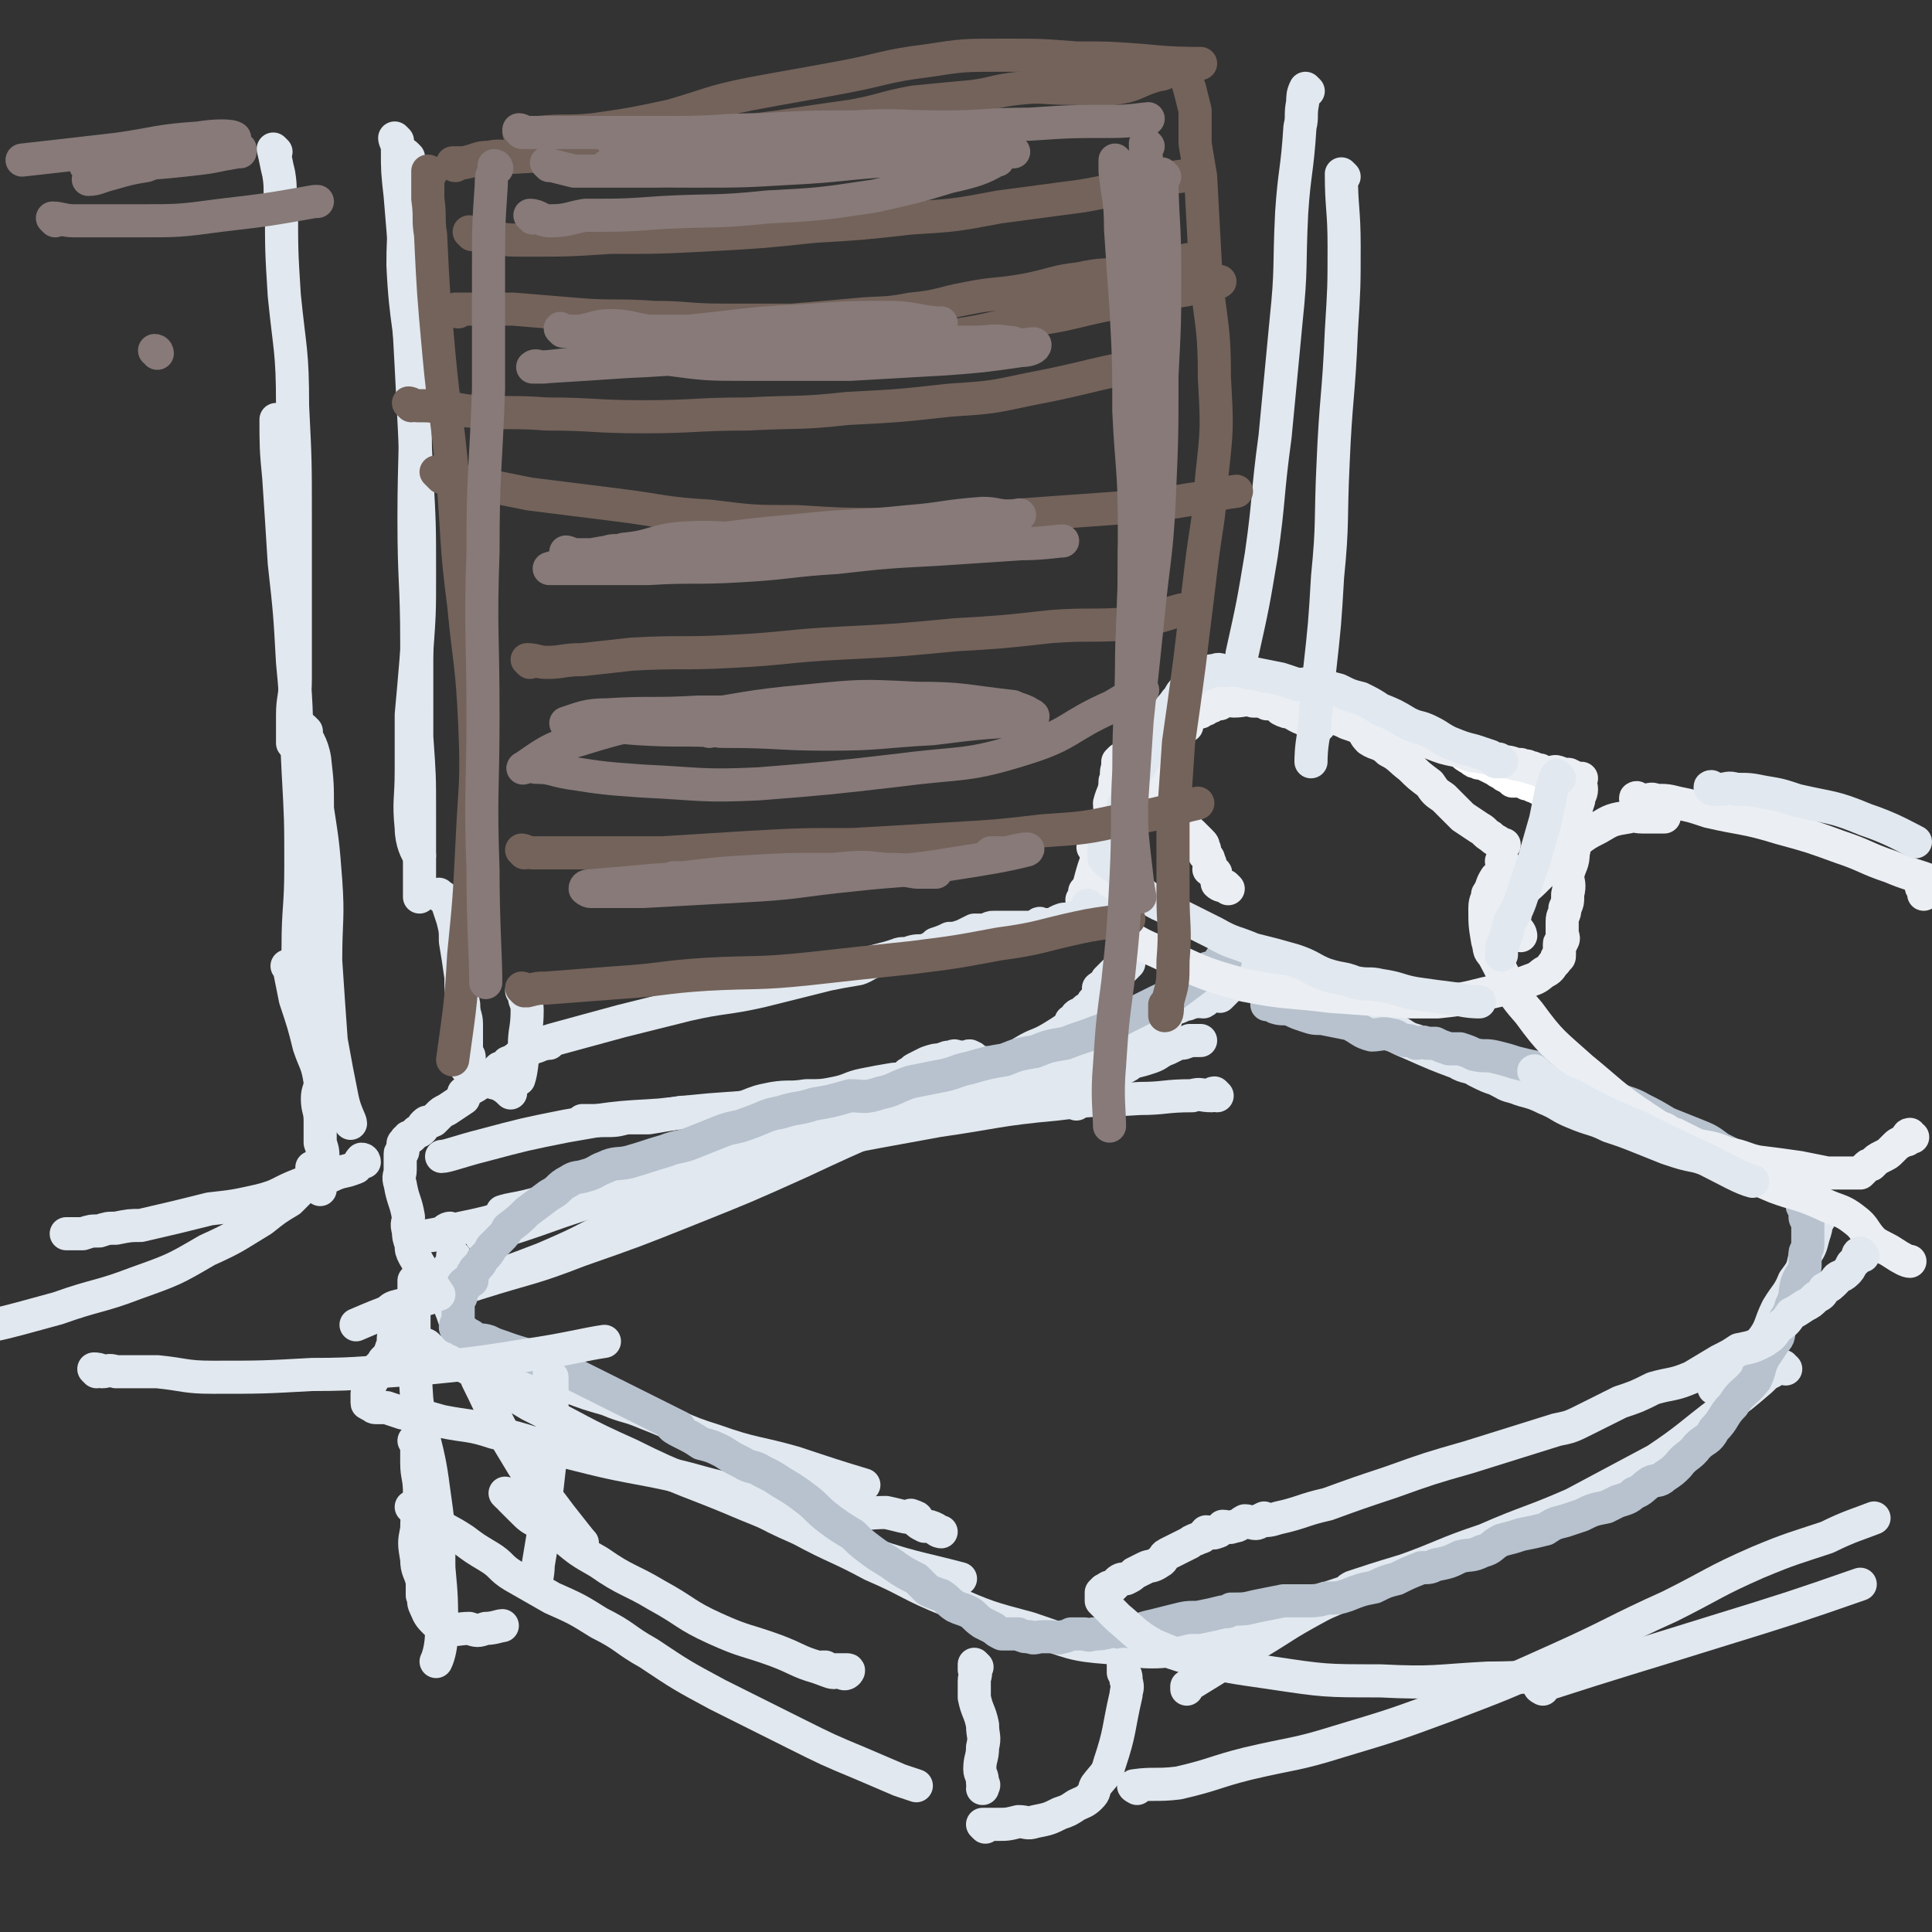 <svg viewBox='0 0 700 700' version='1.1' xmlns='http://www.w3.org/2000/svg' xmlns:xlink='http://www.w3.org/1999/xlink'><rect x="0" y="0" width="700" height="700" fill="#333333" stroke="none"/><g fill='none' stroke='#E1E8EF' stroke-width='12' stroke-linecap='round' stroke-linejoin='round'><path d='M441,397c0,0 -1,-1 -1,-1 -1,0 -1,1 -1,1 -4,0 -4,-1 -7,0 -10,0 -10,1 -19,1 -15,1 -15,0 -30,2 -22,2 -22,3 -43,6 -22,4 -22,4 -43,8 -15,2 -15,2 -29,5 -7,1 -8,1 -13,2 -1,0 1,1 2,1 '/><path d='M390,400c0,0 0,-1 -1,-1 -11,-1 -12,-1 -23,-1 -13,0 -13,1 -25,1 -15,0 -15,-1 -30,0 -18,0 -18,0 -37,2 -17,1 -17,1 -35,3 -17,1 -17,1 -34,4 -15,3 -15,3 -30,7 -8,2 -13,4 -15,4 '/><path d='M390,396c0,0 -1,-1 -1,-1 0,0 0,0 -1,1 0,0 0,0 -1,1 -1,0 -1,0 -2,0 -1,-1 -1,-1 -1,-1 -2,-1 -3,-1 -5,-2 -2,0 -1,-1 -3,-1 -3,-1 -4,-1 -7,-2 -1,0 0,-1 -2,-1 -2,-1 -2,-1 -4,-2 -1,-1 -1,-1 -3,-2 -2,0 -1,-1 -3,-1 -2,0 -2,0 -3,0 -1,-1 -1,-2 -2,-2 -1,-1 -1,0 -2,0 -1,0 -1,0 -2,0 -2,0 -2,-1 -3,0 -2,0 -2,0 -4,1 -2,0 -2,0 -5,1 -2,1 -2,1 -4,2 -2,1 -1,1 -3,2 -2,2 -2,2 -4,3 -1,1 -2,1 -2,1 '/><path d='M350,387c0,0 0,-1 -1,-1 -1,0 -1,0 -2,1 -3,0 -3,1 -6,1 -4,1 -4,1 -8,2 -5,1 -5,1 -9,1 -6,1 -6,1 -11,2 -5,1 -5,2 -10,3 -5,1 -5,1 -11,1 -6,1 -6,0 -12,1 -5,1 -5,1 -10,3 -6,1 -6,1 -11,2 -6,0 -6,0 -12,0 -6,1 -6,1 -12,2 -4,0 -4,0 -8,0 -4,1 -4,1 -8,1 -2,0 -2,0 -3,0 -2,0 -2,0 -5,0 0,0 0,0 0,0 '/><path d='M375,399c0,0 -1,-1 -1,-1 0,0 1,1 2,2 2,0 2,0 3,0 2,-1 2,-1 4,-1 1,-1 1,-1 3,-2 2,-1 2,-1 5,-2 1,-1 1,-1 3,-2 2,-1 2,-1 4,-2 3,-2 3,-2 5,-3 2,-1 2,-1 4,-1 2,-1 2,-1 3,-2 4,-1 4,-1 7,-2 3,-1 3,-2 6,-3 2,-1 2,-1 4,-2 2,0 2,0 4,-1 2,0 2,0 4,0 '/><path d='M332,397c0,0 -1,-1 -1,-1 1,-1 2,-1 4,-1 5,-1 5,-1 11,-2 13,-3 13,-3 26,-6 13,-4 13,-4 26,-8 12,-4 13,-4 24,-9 1,0 -1,-1 -2,-1 '/><path d='M335,396c0,0 0,-1 -1,-1 -2,0 -3,0 -5,1 -12,3 -12,4 -25,8 -16,5 -17,5 -33,10 -19,6 -19,6 -38,12 -18,6 -18,6 -37,11 -14,4 -14,5 -29,8 -7,2 -13,3 -15,3 -1,0 4,0 8,-1 1,-1 2,-2 3,-2 '/><path d='M361,391c0,0 -1,-1 -1,-1 0,0 0,0 -1,1 -6,2 -6,2 -12,4 -13,6 -13,6 -26,12 -16,7 -16,7 -31,14 -20,9 -20,9 -40,17 -20,8 -20,8 -40,15 -18,7 -18,6 -37,12 -15,5 -15,4 -29,9 -8,3 -8,3 -15,6 '/><path d='M338,391c0,0 0,-1 -1,-1 -1,0 -1,0 -2,1 -2,0 -1,1 -3,1 -4,2 -4,1 -8,2 -6,2 -5,3 -11,6 -8,3 -8,3 -17,6 -13,4 -13,4 -27,8 -15,5 -15,5 -30,10 -13,4 -13,4 -26,8 -11,3 -11,2 -22,5 -4,1 -6,1 -9,2 -1,0 2,1 3,1 '/><path d='M311,403c0,0 0,-1 -1,-1 0,0 0,0 0,1 -1,0 -1,0 -1,1 -8,2 -8,2 -16,4 -13,5 -13,5 -26,9 -17,6 -17,6 -34,12 -15,5 -15,5 -30,10 -14,5 -17,6 -28,9 -2,1 1,-1 3,-1 1,-1 1,-1 2,-1 4,-2 4,-1 9,-3 11,-3 11,-3 23,-7 15,-5 15,-5 31,-9 17,-5 17,-5 35,-10 17,-5 16,-5 33,-10 14,-4 15,-3 29,-8 9,-4 9,-4 18,-9 7,-4 6,-5 13,-9 5,-3 5,-2 10,-5 5,-3 6,-4 9,-6 1,-1 -1,0 -2,0 0,0 2,0 2,0 1,-1 0,-1 0,-2 1,-1 1,0 2,-1 1,-1 1,-1 1,-1 1,-1 1,0 2,-1 1,-1 1,-1 1,-2 1,-1 1,-1 2,-1 0,-1 0,-1 0,-2 0,-1 0,-1 0,-2 1,-1 2,0 3,-2 0,0 0,-1 0,-1 2,-2 2,-2 3,-3 1,-1 1,-1 1,-1 1,-1 1,0 2,0 1,-1 1,-1 2,-2 '/><path d='M165,456c0,0 0,-1 -1,-1 0,0 0,1 0,2 -1,2 -2,2 -2,4 -1,3 -1,3 0,5 0,5 0,5 2,10 4,12 4,12 9,24 7,14 6,14 14,27 7,12 8,11 16,22 4,5 7,9 8,10 '/><path d='M152,488c0,0 -1,-1 -1,-1 0,0 1,1 2,2 3,1 3,0 6,1 4,2 4,2 9,5 12,6 12,7 24,14 18,9 18,10 36,18 20,10 21,9 42,18 20,8 19,9 40,16 19,7 23,7 38,11 '/><path d='M150,486c0,0 -1,-1 -1,-1 1,0 2,1 4,2 2,0 2,1 3,2 2,1 2,1 4,2 2,0 2,0 4,1 2,0 2,0 4,1 4,0 4,0 7,0 4,1 3,2 7,3 5,2 5,2 11,3 6,2 6,2 12,3 8,3 8,3 15,5 7,3 7,2 14,5 13,5 12,6 25,10 14,5 15,4 29,8 12,4 15,5 25,8 '/><path d='M257,427c0,0 0,-1 -1,-1 -3,1 -3,2 -6,4 -6,3 -6,3 -12,6 -7,4 -7,4 -14,7 -14,7 -13,7 -27,13 -13,5 -13,5 -26,9 -10,4 -11,4 -21,7 -4,1 -8,1 -9,3 0,0 4,-1 6,1 1,0 -1,1 -1,3 -1,2 -2,2 -3,4 -1,2 0,3 -1,5 -1,3 -1,3 -3,5 -1,2 -2,2 -3,4 -1,1 0,2 -1,3 -1,2 -1,2 -2,5 0,0 0,0 0,0 0,1 0,1 0,2 0,1 0,1 0,1 0,1 0,0 1,1 1,0 1,1 2,1 2,0 2,0 4,0 3,1 3,1 6,2 7,1 7,1 14,3 10,2 10,1 19,4 13,3 13,4 26,7 16,4 16,4 32,7 15,3 15,4 29,7 11,2 11,1 22,3 10,2 10,3 19,5 7,1 7,0 14,0 5,1 7,2 11,2 1,0 -2,-1 -2,-1 -1,1 1,1 2,2 1,1 1,1 3,2 2,0 2,0 4,1 1,1 2,1 2,1 '/><path d='M264,542c0,0 -1,-1 -1,-1 0,0 1,1 2,1 3,2 4,2 7,3 9,5 9,5 18,9 13,7 13,6 26,13 14,6 13,7 28,13 14,6 14,6 29,10 15,5 15,6 29,7 15,2 16,2 31,0 13,-1 20,-4 26,-6 '/><path d='M380,389c0,0 -1,-1 -1,-1 1,-1 2,0 4,-1 1,0 1,0 2,0 1,-1 1,-1 3,-2 1,-1 1,-1 3,-2 2,-1 1,-1 3,-2 1,-1 2,-1 3,-2 2,-1 1,-1 3,-2 3,-2 3,-2 6,-3 3,-1 3,-1 5,-2 2,-1 2,-1 3,-2 3,-1 3,-1 6,-2 2,-1 2,-1 4,-2 3,-1 3,-1 5,-2 2,0 2,-1 4,-1 1,-1 1,0 3,0 2,-1 1,-2 3,-2 1,-1 2,0 3,0 1,-1 1,-1 2,-2 1,-1 1,-1 2,-2 1,0 1,0 1,0 3,-1 3,-1 5,-2 0,0 -1,0 -1,0 1,-1 1,-1 2,-1 1,0 1,0 2,0 0,-1 0,-1 1,-1 1,-1 1,0 2,0 6,0 6,0 13,0 0,0 0,0 0,0 '/><path d='M475,355c0,0 -1,-1 -1,-1 0,0 0,1 1,2 1,0 1,0 2,0 1,1 1,1 3,2 0,0 0,0 1,1 0,1 0,1 1,1 2,1 2,1 3,2 1,0 1,0 1,1 2,0 2,0 3,1 2,1 2,1 3,2 2,0 2,0 3,1 2,2 2,2 4,3 3,2 3,1 6,3 4,2 4,3 8,4 4,3 4,2 9,4 6,3 6,3 11,5 6,2 5,2 11,4 0,1 0,1 0,1 '/><path d='M501,374c0,0 -2,-1 -1,-1 5,2 6,3 11,5 9,4 9,4 17,7 3,2 4,1 7,3 4,2 4,2 7,3 4,2 3,2 7,3 5,2 5,1 11,4 5,2 5,3 10,5 7,3 7,2 13,5 6,2 6,2 11,4 5,2 5,2 10,4 6,2 6,2 11,3 6,2 6,1 12,3 3,1 3,1 6,2 4,2 4,2 8,3 2,1 2,1 4,2 2,0 2,0 3,1 1,1 1,1 2,2 2,1 3,1 5,1 '/><path d='M659,442c-1,0 -1,-1 -1,-1 -1,0 0,1 0,2 0,2 0,2 -1,5 -1,4 -1,4 -3,7 -1,5 -1,5 -4,9 -2,5 -3,5 -6,10 -3,6 -2,7 -6,12 -4,5 -6,4 -11,8 -3,4 -4,7 -6,9 '/><path d='M647,496c-1,0 -1,-1 -1,-1 -2,0 -2,0 -4,2 -2,1 -2,1 -4,3 -7,6 -7,6 -14,11 -12,9 -12,10 -24,18 -15,8 -15,8 -30,16 -16,7 -16,6 -32,13 -15,5 -15,6 -29,11 -10,3 -13,4 -19,6 -1,1 4,-1 3,-1 0,1 -3,2 -6,3 -3,1 -3,1 -6,2 -2,0 -1,1 -3,1 -1,1 -2,0 -3,0 -1,1 0,1 0,1 -1,1 -1,1 -2,2 0,0 0,-1 -1,-1 0,1 0,1 -1,1 0,0 -1,1 -1,0 1,0 2,0 4,-1 2,0 2,-1 4,-2 3,-1 3,-1 6,-2 2,0 2,0 4,-1 1,-1 0,-1 2,-2 0,0 0,1 1,0 1,0 2,-1 2,-1 0,0 -1,1 -2,1 -7,5 -8,4 -15,8 -11,6 -10,6 -20,12 -13,8 -13,8 -26,16 0,0 0,0 0,0 0,0 0,1 0,1 0,0 0,0 0,0 '/></g>
<g fill='none' stroke='#B7C2CE' stroke-width='12' stroke-linecap='round' stroke-linejoin='round'><path d='M444,348c0,0 -1,-1 -1,-1 -1,0 -1,1 -1,2 0,0 0,0 -1,1 -1,1 -2,0 -4,1 -1,1 -1,2 -3,3 -4,3 -4,3 -8,6 -5,2 -5,2 -9,4 -4,2 -4,2 -8,4 -6,3 -6,4 -12,6 -5,2 -6,2 -11,4 -6,1 -6,1 -11,3 -6,1 -6,1 -11,3 -6,1 -6,1 -13,3 -5,1 -5,2 -11,3 -5,1 -5,1 -10,2 -6,2 -6,3 -11,4 -6,2 -6,1 -11,1 -7,2 -7,2 -13,3 -6,2 -6,1 -12,3 -6,1 -6,2 -12,4 -5,2 -5,1 -10,3 -5,2 -5,2 -10,4 -5,2 -5,1 -10,3 -7,2 -6,2 -13,4 -4,1 -5,0 -9,2 -3,1 -3,2 -7,3 -3,1 -3,0 -6,2 -4,2 -3,3 -7,5 -4,3 -4,3 -8,6 -3,3 -3,3 -7,6 -1,2 -1,2 -3,4 -1,1 -1,1 -3,3 -1,2 -1,2 -3,4 -1,2 -1,2 -3,4 0,1 -1,1 -1,2 0,1 0,1 0,2 -1,1 -2,0 -3,1 -1,1 0,1 0,2 0,0 -1,0 -1,1 -1,1 0,1 0,2 -1,1 -1,1 -1,2 0,1 0,1 0,2 0,2 0,2 0,4 0,0 0,0 0,1 -1,1 -1,1 -1,2 0,0 0,-1 1,0 0,0 0,0 1,1 1,0 1,0 2,1 2,1 2,1 3,2 2,1 2,0 5,1 2,1 2,1 5,2 8,3 8,2 16,6 8,3 8,3 16,7 8,4 8,4 16,8 8,4 10,5 16,8 1,1 -3,-1 -3,-1 0,1 2,2 4,3 4,2 4,2 7,4 4,1 4,1 8,3 3,2 3,2 7,4 3,2 4,1 7,3 4,2 4,2 7,4 5,3 5,3 9,6 4,3 4,4 8,7 4,3 4,3 9,6 3,3 3,3 7,6 4,3 5,3 9,6 3,2 3,2 7,4 2,2 2,2 4,4 2,1 2,1 5,2 3,2 2,2 5,4 2,1 3,1 5,2 2,1 2,2 5,4 2,1 2,1 4,2 1,1 1,1 3,2 1,0 1,0 2,0 2,0 2,0 4,0 2,1 2,1 4,1 2,1 2,0 5,0 1,0 1,0 2,0 3,0 3,1 5,0 1,0 1,0 3,-1 2,0 2,0 5,0 1,0 1,1 3,0 3,0 3,0 7,-1 2,0 3,1 5,0 5,0 5,-1 10,-2 4,-1 4,-1 8,-2 4,-1 4,-1 8,-1 5,-1 5,-1 9,-2 2,0 2,0 3,-1 5,0 5,0 9,-1 5,-1 5,-1 10,-2 4,0 4,0 8,0 4,0 4,0 8,-1 4,0 4,0 7,-1 5,-2 5,-2 10,-3 4,-2 4,-2 8,-3 4,-2 4,-2 9,-4 3,0 3,0 5,-1 5,-1 5,-1 9,-3 4,-1 4,0 8,-2 4,-1 3,-2 7,-4 4,-1 4,-1 7,-2 5,-1 5,-1 9,-2 3,-2 3,-2 7,-3 3,-1 3,-1 6,-2 4,-2 4,-2 9,-3 2,-1 2,-1 4,-2 3,-1 4,-1 6,-3 3,-1 3,-2 6,-4 2,-1 3,0 5,-2 3,-2 3,-2 5,-4 3,-4 4,-3 7,-7 3,-3 4,-2 6,-6 4,-4 3,-5 7,-9 3,-5 4,-4 8,-9 2,-4 1,-4 3,-8 2,-3 2,-3 4,-6 2,-2 1,-2 2,-5 2,-4 3,-4 4,-8 2,-4 1,-4 2,-8 1,-3 2,-3 3,-6 0,-2 0,-2 0,-5 0,-1 1,-1 1,-3 0,-2 0,-2 0,-3 0,-1 0,-1 0,-2 0,-2 0,-2 0,-3 0,-1 -1,-1 -1,-2 0,0 0,0 0,-1 0,-1 0,-1 0,-2 0,-1 0,0 -1,-1 0,-1 0,-1 0,-2 0,-1 0,-1 -1,-1 -1,-2 0,-2 -1,-3 -2,-1 -2,0 -4,-1 -2,-2 -2,-3 -4,-4 -3,-2 -3,-1 -5,-3 -4,-1 -4,-1 -7,-3 -4,-2 -4,-2 -8,-4 -4,-3 -4,-3 -9,-5 -5,-2 -5,-2 -10,-4 -5,-3 -5,-3 -9,-5 -5,-3 -6,-2 -11,-5 -5,-2 -5,-2 -10,-4 -4,-2 -4,-2 -9,-3 -4,-1 -3,-1 -7,-3 -5,-1 -5,-1 -9,-2 -3,-1 -3,-1 -7,-2 -4,-1 -4,0 -8,-1 -2,-1 -2,-1 -5,-2 -2,0 -2,0 -4,0 -3,-1 -3,-1 -5,-2 -1,0 -1,0 -3,0 -2,-1 -2,0 -4,0 -2,-1 -2,-1 -4,-1 -3,-1 -3,-2 -5,-2 -3,-1 -4,0 -7,0 -4,-1 -4,-2 -8,-4 -5,-1 -5,-1 -10,-2 -3,0 -3,0 -6,-1 -3,-1 -3,-1 -5,-2 -3,-1 -3,0 -6,-1 -1,-1 -1,-1 -2,-1 -1,-1 -1,0 -1,0 '/></g>
<g fill='none' stroke='#FFFFFF' stroke-width='12' stroke-linecap='round' stroke-linejoin='round'><path d='M464,248c0,0 -1,-1 -1,-1 0,0 1,1 1,1 3,0 3,0 6,0 2,1 2,1 5,2 2,1 2,1 4,1 3,1 3,1 6,2 3,1 3,1 6,2 3,1 4,1 7,2 2,1 2,2 5,3 4,2 5,2 9,4 2,1 2,1 4,3 3,1 3,1 6,2 2,1 2,1 3,2 2,1 3,0 4,1 2,2 2,2 4,3 1,1 1,1 2,1 1,1 1,0 3,1 2,1 2,1 4,2 1,1 2,1 3,2 2,1 2,1 3,2 2,0 2,0 3,0 1,0 1,0 2,1 2,0 2,1 3,1 2,1 2,1 4,2 1,1 1,1 3,1 1,1 1,1 3,2 1,1 1,1 3,2 0,0 0,0 0,0 '/></g>
<g fill='none' stroke='#EBEEF3' stroke-width='12' stroke-linecap='round' stroke-linejoin='round'><path d='M474,259c0,0 -1,-1 -1,-1 0,0 1,0 2,1 2,0 2,0 3,0 1,1 1,0 3,1 1,0 1,0 2,0 3,1 3,1 5,2 3,1 3,1 5,2 2,2 1,2 3,4 3,2 4,1 7,4 4,2 4,3 8,6 3,3 3,3 7,6 2,3 2,3 5,5 3,3 3,3 7,7 3,2 3,2 6,4 2,1 2,2 4,3 2,2 2,1 4,3 1,0 1,0 1,0 '/><path d='M478,263c0,0 -1,-1 -1,-1 0,0 0,1 -1,1 0,0 0,-1 -1,-1 -1,-1 -1,-1 -2,-1 -1,-1 -1,-1 -2,-1 -2,-1 -2,-1 -3,-2 -2,0 -2,0 -4,-1 -1,-1 -1,-1 -2,-2 -1,0 -2,0 -3,0 0,-1 0,-1 -1,-2 -2,-1 -2,-1 -5,-1 -1,-1 -1,-1 -3,-1 -1,0 -1,0 -2,0 -1,-1 -1,-1 -1,-1 -2,-1 -2,-1 -3,-2 -1,0 -1,1 -2,1 -2,-1 -2,-1 -3,-2 -1,0 -1,1 -3,1 0,0 0,0 0,0 0,0 0,0 -1,0 0,0 0,0 -1,0 0,0 0,0 -1,0 -1,1 -1,1 -2,2 -1,1 -1,1 -2,3 -1,1 -1,1 -2,2 -1,1 -1,2 -2,3 0,1 0,1 -1,3 -1,1 -1,1 -3,2 -1,1 -1,1 -2,2 -1,2 -1,2 -3,3 -1,1 -1,1 -1,1 -1,1 -1,1 -2,2 -1,1 -1,1 -1,2 -1,0 0,0 -1,1 0,1 0,0 -1,1 0,0 1,1 0,1 0,1 -1,0 -1,1 1,0 2,0 2,1 1,0 0,1 0,1 1,2 1,2 2,3 0,2 0,2 1,3 1,1 1,1 2,2 1,2 1,2 2,4 2,1 2,0 3,1 3,2 2,2 5,4 1,1 1,1 2,2 1,1 1,1 3,3 0,1 0,1 1,1 2,2 2,2 3,3 1,1 1,1 1,2 1,1 0,1 0,2 1,2 2,1 2,3 1,1 0,1 0,3 1,1 2,0 2,1 1,0 0,1 0,1 1,2 1,2 1,3 1,1 2,1 3,1 1,1 1,1 1,1 '/><path d='M430,263c0,0 -1,-1 -1,-1 0,0 0,0 -1,1 -1,1 -1,1 -1,2 -1,1 -1,1 -2,3 -2,3 -2,3 -5,7 -5,8 -5,8 -10,17 -6,9 -7,9 -12,18 -3,7 -3,11 -5,15 0,1 2,-4 2,-4 0,-1 -1,1 -2,2 0,1 1,1 0,2 0,1 -1,1 -1,1 '/><path d='M407,276c0,0 -1,-1 -1,-1 0,0 0,0 -1,1 0,1 0,1 0,2 -1,2 0,3 -1,5 0,4 -1,4 -2,8 0,3 1,4 0,7 0,1 0,1 -1,3 0,2 -1,2 -1,3 0,1 1,1 0,2 0,0 0,0 -1,1 -1,0 -3,0 -3,0 1,-1 3,-1 4,-3 1,-2 0,-2 1,-5 1,-3 0,-3 2,-6 2,-3 3,-3 6,-7 3,-3 2,-3 5,-6 7,-10 7,-10 15,-19 1,-1 1,-1 2,-2 2,-1 2,-1 4,-1 1,-1 1,-1 2,-1 1,-1 1,-1 2,-1 1,-1 1,-1 3,-1 1,-1 1,-1 2,-2 1,0 1,1 3,1 4,0 4,-1 7,0 4,0 4,0 7,1 5,0 5,0 11,1 5,1 5,1 10,2 5,1 5,1 11,3 5,2 5,2 11,4 6,2 7,2 14,4 5,2 5,2 10,3 4,1 4,2 8,2 2,1 2,0 4,1 3,0 3,0 5,1 3,0 3,1 6,1 2,1 2,0 3,1 2,0 2,1 4,1 1,1 1,1 3,1 2,0 2,-1 4,0 1,0 0,1 1,1 2,0 2,-1 3,0 1,0 1,1 2,1 0,0 0,0 1,0 0,0 1,0 1,0 0,0 -1,0 -1,1 0,1 1,1 1,3 0,2 -1,2 -1,4 -1,3 -1,3 -1,6 0,3 -1,3 -1,7 0,3 1,3 0,6 0,4 -1,4 -2,8 0,3 1,3 0,7 0,3 0,3 -1,5 0,3 -1,2 -1,5 0,1 0,1 0,3 0,0 0,0 0,1 0,1 1,2 0,3 0,1 -1,0 -1,1 0,0 0,0 0,1 0,0 0,1 0,1 0,1 0,1 0,2 0,1 0,1 -1,1 0,1 0,1 -1,2 -1,1 -1,2 -3,3 -2,1 -2,2 -5,3 -8,3 -8,3 -17,5 -8,2 -8,2 -17,3 -5,0 -5,0 -10,0 -15,-1 -15,-1 -29,-2 -16,-2 -16,-1 -31,-4 -14,-4 -14,-4 -27,-10 -10,-5 -11,-4 -19,-11 -5,-4 -5,-6 -8,-11 -1,0 0,0 1,0 1,0 1,0 3,0 '/><path d='M594,290c-1,0 -2,-1 -1,-1 0,0 1,1 2,1 3,0 3,-1 5,0 4,0 4,0 8,1 5,1 5,1 11,3 13,3 13,2 26,6 11,3 11,3 22,7 9,3 9,4 18,7 7,3 9,3 14,5 1,1 -1,0 -2,0 0,1 0,1 0,1 0,0 -1,0 -1,1 0,0 0,0 0,0 0,1 1,0 1,1 0,0 0,0 0,1 0,0 0,0 0,1 '/><path d='M693,412c-1,0 -1,-1 -1,-1 -1,0 -1,1 -1,2 0,0 -1,0 -1,0 -1,1 -2,1 -3,2 -1,1 -1,1 -2,2 -1,1 -1,1 -3,2 -2,1 -2,1 -4,3 -1,0 -1,0 -2,1 -1,1 -1,1 -2,2 -1,0 -1,0 -2,0 -2,0 -2,0 -3,0 -4,0 -4,0 -7,0 -5,-1 -5,-1 -10,-2 -7,-1 -7,-1 -15,-2 -5,-1 -5,-2 -11,-3 -5,-2 -5,-2 -11,-3 -4,-2 -4,-2 -8,-4 -2,0 -2,-1 -4,-2 '/><path d='M599,293c-1,0 -1,-1 -1,-1 0,1 0,2 1,3 1,0 1,0 2,0 0,0 0,0 0,0 1,0 2,0 2,1 0,0 -2,0 -3,0 -3,0 -3,0 -5,0 -3,0 -3,-1 -5,0 -6,1 -6,1 -11,4 -4,2 -4,2 -8,5 -3,3 -4,3 -7,6 -4,4 -4,4 -8,8 -3,3 -4,3 -6,7 -1,2 0,2 -1,5 0,2 -1,2 -1,3 0,2 1,2 2,3 1,1 1,2 1,2 '/><path d='M545,313c0,0 -1,-1 -1,-1 0,1 1,2 0,3 0,2 -1,2 -2,3 -2,3 -1,3 -3,6 0,2 -1,2 -1,5 0,6 0,6 1,12 1,3 0,3 2,5 6,11 5,12 13,21 8,11 9,11 19,20 11,9 11,10 23,18 12,8 12,7 24,14 11,5 11,6 23,11 8,3 8,2 17,6 6,3 7,2 12,6 4,3 3,4 7,8 3,2 4,2 7,4 3,2 5,3 6,3 '/></g>
<g fill='none' stroke='#E1E8EF' stroke-width='12' stroke-linecap='round' stroke-linejoin='round'><path d='M544,276c0,0 -1,-1 -1,-1 -1,0 0,1 -1,1 -1,-1 -1,-1 -2,-2 -3,-1 -3,-1 -6,-2 -4,-1 -4,-1 -9,-3 -4,-2 -3,-2 -7,-4 -4,-2 -4,-1 -8,-3 -5,-3 -5,-3 -10,-5 -3,-2 -3,-2 -7,-4 -4,-1 -4,-1 -8,-3 -4,-1 -4,-1 -7,-2 -4,-1 -4,0 -8,0 -3,-1 -3,-1 -6,-2 -5,-1 -5,-1 -10,-2 -3,0 -2,-1 -5,-1 -2,-1 -2,0 -5,0 -2,0 -2,-1 -4,0 -2,0 -1,0 -3,1 -3,1 -3,1 -5,3 -2,1 -2,1 -3,3 -2,2 -1,2 -3,4 -2,3 -3,3 -5,6 -2,3 -2,3 -3,6 -3,5 -2,5 -4,10 -2,4 -3,4 -5,8 -1,4 0,4 -2,8 0,2 -1,2 -2,5 -1,2 -1,2 -2,4 0,1 -1,1 -1,3 -1,1 0,1 -1,2 0,0 0,0 0,1 -1,0 -1,0 -1,1 0,1 0,1 0,1 0,1 0,1 0,2 2,2 2,2 4,3 3,3 3,3 6,6 3,3 3,3 7,6 5,3 5,2 11,6 6,3 6,3 12,6 7,4 7,3 14,6 8,2 8,2 15,4 6,2 6,3 11,5 6,2 6,1 11,3 5,1 5,0 9,1 7,1 7,2 13,3 7,1 7,1 15,2 4,1 7,1 8,1 '/><path d='M565,282c0,0 -1,-1 -1,-1 -1,2 -1,3 -2,6 -1,5 -1,5 -2,10 -2,7 -2,7 -4,14 -2,6 -2,6 -4,12 -2,6 -2,6 -5,11 -1,4 -1,4 -2,7 -1,2 -1,3 -1,5 '/><path d='M621,286c-1,0 -2,-1 -1,-1 0,0 1,1 3,1 3,0 3,-1 6,0 5,0 5,0 10,1 6,1 6,1 12,3 13,3 13,2 25,7 9,3 14,6 18,8 '/><path d='M557,389c0,0 -2,-1 -1,-1 1,1 2,2 5,4 4,3 4,3 9,5 11,6 11,6 23,11 12,6 12,6 25,12 8,4 13,7 17,8 '/><path d='M395,329c0,0 -1,-1 -1,-1 0,0 1,1 1,1 1,1 2,1 2,1 0,0 -1,0 -2,0 -1,0 0,0 -1,0 -2,1 -2,2 -3,2 -2,1 -2,0 -4,1 -2,0 -2,0 -4,1 0,0 0,1 -1,1 -1,0 -1,0 -2,0 -2,0 -2,0 -3,0 0,0 0,-1 -1,0 0,0 0,0 0,1 -1,0 -1,0 -1,0 0,0 0,0 -1,0 -1,0 -1,0 -2,0 -1,0 -1,0 -1,0 -1,0 -1,0 -2,0 -1,0 -1,0 -2,0 -1,0 -1,0 -2,0 -1,0 -1,0 -2,0 -1,0 -1,0 -3,0 -1,0 -1,0 -3,1 -2,0 -2,0 -4,0 -2,1 -2,1 -4,2 -3,1 -3,1 -5,1 -2,1 -2,1 -5,2 -1,1 -1,1 -3,2 -3,1 -3,0 -6,1 -2,1 -3,0 -5,1 -3,1 -3,1 -7,2 -4,1 -4,2 -7,3 -6,1 -6,1 -11,2 -12,3 -12,3 -24,6 -13,3 -14,2 -27,5 -12,3 -12,3 -24,6 -11,3 -11,3 -22,6 -4,1 -6,2 -8,2 0,0 4,-1 4,0 0,0 -2,0 -4,1 -3,1 -3,1 -6,3 -2,1 -2,2 -5,3 -1,1 0,1 -2,2 0,0 -1,0 -1,0 -1,1 -1,1 -2,2 0,0 0,0 -1,1 -1,0 -1,-1 -2,0 0,0 0,0 0,1 -1,0 -2,0 -2,1 -1,0 0,1 -1,1 -1,1 -2,1 -3,2 -1,1 -1,1 -2,1 0,1 0,2 0,2 -3,2 -3,2 -6,4 -2,1 -2,1 -3,2 -1,1 -1,1 -2,2 -2,1 -2,0 -3,1 -1,1 -1,1 -1,2 -1,1 -1,1 -2,1 -1,1 -1,1 -2,2 0,0 0,0 -1,0 0,1 0,1 -1,1 0,0 0,0 0,1 -1,0 -1,0 -1,1 0,1 0,1 0,2 0,1 -1,0 -1,1 0,2 0,2 0,3 0,2 0,2 0,3 0,2 -1,2 0,5 1,6 2,6 3,12 0,2 -1,2 0,5 0,2 0,2 1,5 0,2 0,2 1,4 4,7 5,8 9,14 '/><path d='M675,455c-1,0 -1,-1 -1,-1 -1,0 -1,1 -1,2 -1,1 -1,1 -2,2 -1,2 -1,2 -2,3 -2,2 -3,1 -4,3 -2,2 -2,2 -4,3 -1,2 -1,2 -3,3 -2,2 -2,2 -4,3 -3,2 -3,2 -5,3 -2,3 -2,3 -5,5 -2,3 -2,3 -5,5 -4,2 -4,2 -9,3 -3,2 -3,2 -7,4 -5,3 -5,3 -10,6 -7,3 -7,2 -14,4 -6,3 -6,3 -12,5 -6,3 -6,3 -12,6 -6,3 -6,3 -11,4 -16,5 -16,5 -32,10 -14,4 -14,4 -28,9 -12,4 -12,4 -23,8 -9,2 -9,3 -18,5 -3,1 -4,1 -7,1 0,0 2,-1 2,-1 -1,1 -2,2 -3,2 -2,0 -2,-1 -4,-1 -2,1 -2,2 -4,2 -2,1 -2,0 -4,0 -1,1 -1,2 -2,2 -2,1 -2,0 -4,0 -1,1 -1,2 -2,2 -2,1 -3,1 -4,2 -4,2 -4,2 -8,4 -2,1 -1,2 -3,3 -3,2 -3,1 -5,2 -2,1 -2,1 -4,2 -1,1 -1,1 -3,2 -1,0 -2,0 -3,1 -1,1 -1,1 -2,2 0,0 -1,0 -1,0 -1,0 -1,1 -1,1 0,0 -1,0 -1,0 -1,1 -1,1 -1,1 0,1 0,2 0,3 3,3 3,3 6,6 6,5 6,6 13,10 7,3 7,3 14,5 14,3 14,3 28,5 20,3 20,3 40,3 20,1 20,0 39,-1 13,0 21,-1 26,-1 '/><path d='M151,465c0,0 0,-1 -1,-1 0,0 0,1 0,2 0,1 0,1 0,3 0,4 0,4 0,9 0,14 0,14 1,29 2,16 4,16 6,32 2,14 2,14 2,29 1,11 1,11 1,23 0,5 -1,9 -2,11 '/><path d='M151,523c0,0 -1,-1 -1,-1 0,0 1,1 1,2 0,3 0,3 0,6 0,5 1,5 1,11 0,6 -1,6 -1,13 -1,5 -1,5 0,11 0,4 1,4 2,8 0,3 0,3 0,5 1,2 0,2 1,4 1,2 1,3 3,5 2,2 2,2 4,3 4,1 5,0 9,0 3,1 3,1 6,0 3,0 5,-1 6,-1 '/><path d='M200,499c0,0 -1,-1 -1,-1 0,0 1,1 1,2 0,1 0,1 0,3 0,4 0,4 0,8 0,7 0,7 0,13 -1,8 -1,8 -2,17 0,7 0,7 -1,14 -1,6 -1,6 -2,12 0,4 -1,6 -1,8 '/><path d='M184,542c0,0 -1,-1 -1,-1 1,0 1,1 2,2 2,2 2,2 4,4 3,3 3,3 7,5 4,3 4,3 8,5 6,5 6,5 13,9 10,7 11,6 21,12 11,6 10,7 21,12 11,5 11,4 22,8 8,3 8,4 15,6 3,1 5,2 6,2 0,0 -3,-1 -4,-2 0,0 1,0 1,0 1,1 0,1 1,1 1,1 1,0 2,0 2,0 3,0 5,0 1,0 0,1 0,1 -1,1 -2,0 -2,0 '/><path d='M150,547c0,0 -1,-1 -1,-1 1,0 2,1 3,2 2,1 2,2 5,3 5,4 5,3 11,7 4,3 4,3 9,6 5,3 4,4 9,7 7,4 7,4 14,8 9,4 9,4 17,9 10,5 9,6 18,11 12,8 12,8 25,15 14,7 14,7 28,14 12,6 12,6 24,11 7,3 7,3 14,6 3,1 6,2 6,2 '/><path d='M354,604c0,0 -1,-1 -1,-1 0,0 0,1 0,2 1,2 0,2 0,4 0,3 0,3 0,6 1,5 2,5 3,10 0,4 1,4 0,8 0,4 -1,4 -1,8 0,2 1,2 1,5 1,1 0,1 0,2 '/><path d='M357,662c0,0 -1,-1 -1,-1 2,0 3,0 5,0 4,0 4,0 8,-1 3,0 3,1 6,0 5,-1 5,-1 9,-3 3,-1 3,-1 6,-3 2,-1 3,-1 5,-3 2,-2 1,-2 2,-4 3,-4 4,-4 5,-8 4,-12 3,-12 6,-25 0,-2 1,-2 0,-5 0,-2 0,-2 -1,-3 0,-2 0,-3 0,-3 '/><path d='M412,648c0,0 -2,-1 -1,-1 7,-1 8,0 16,-1 13,-3 13,-4 25,-7 17,-4 17,-3 33,-8 20,-6 20,-6 39,-13 21,-8 21,-8 41,-17 20,-9 20,-10 40,-19 16,-8 16,-9 32,-16 12,-5 13,-5 25,-9 8,-4 12,-5 17,-7 '/><path d='M559,612c0,0 -2,-1 -1,-1 31,-10 32,-10 64,-20 26,-8 29,-9 52,-17 '/><path d='M148,57c0,0 -1,-1 -1,-1 0,1 1,1 1,2 0,5 0,5 0,9 -1,15 -2,15 -2,29 1,22 3,22 4,44 1,24 0,24 0,48 0,23 1,23 1,45 0,17 0,17 0,34 1,14 1,14 1,27 0,11 0,11 0,21 0,5 0,9 0,10 '/><path d='M144,51c0,0 -1,-1 -1,-1 0,1 1,2 1,4 0,8 0,8 1,17 1,12 1,12 2,25 1,18 1,18 2,37 1,19 1,19 2,39 1,18 1,18 1,36 0,14 0,14 -1,28 -1,12 -1,12 -2,23 0,10 0,10 0,20 0,11 -1,11 0,21 0,5 2,9 3,10 '/><path d='M100,55c0,0 -1,-1 -1,-1 1,4 1,5 2,9 1,6 0,6 1,12 0,16 0,16 1,32 2,20 3,20 3,40 1,20 1,20 1,40 0,17 0,17 0,33 0,13 0,13 0,26 0,7 -1,7 -1,13 0,5 0,7 0,10 0,1 0,-1 0,-2 '/><path d='M101,153c0,0 -1,-1 -1,-1 0,9 0,11 1,21 1,15 1,15 2,31 2,18 2,18 3,36 2,20 1,20 2,39 1,18 1,18 1,35 0,15 -1,15 -1,29 0,9 -1,9 0,19 0,4 2,7 3,9 '/><path d='M111,265c0,0 -1,-1 -1,-1 1,4 3,5 4,11 1,9 1,9 1,18 2,13 2,13 3,26 1,14 0,14 0,29 1,15 1,15 2,29 2,11 2,11 4,21 1,5 3,8 3,9 '/><path d='M160,325c0,0 -1,-1 -1,-1 1,1 2,1 3,3 1,3 1,3 2,6 1,4 1,4 1,8 1,6 1,6 2,13 0,5 0,5 1,10 0,4 1,4 1,7 0,3 0,3 0,6 0,1 0,1 0,3 0,1 -1,1 0,1 0,1 1,1 1,2 0,1 0,1 0,1 0,1 0,1 0,1 0,0 0,0 0,1 -1,0 -1,0 -1,0 0,1 0,1 0,1 0,0 0,-1 1,0 1,0 1,1 2,2 0,0 0,0 1,1 1,0 2,0 3,1 1,0 1,1 2,1 2,1 2,0 3,1 2,1 3,2 4,3 '/><path d='M105,351c0,0 -1,-1 -1,-1 0,0 1,1 1,2 1,5 1,5 2,10 3,9 3,9 5,17 2,6 3,6 4,13 0,3 -1,3 -1,6 0,4 1,4 1,8 0,4 0,4 0,8 1,3 1,3 1,6 0,3 -1,3 -1,5 0,1 0,2 0,3 0,1 0,2 0,3 '/><path d='M114,424c0,0 -1,-1 -1,-1 0,0 1,1 1,2 0,0 0,0 0,1 -1,2 -1,2 -3,3 -3,3 -3,3 -6,6 -5,3 -5,3 -10,7 -10,6 -9,6 -20,11 -12,7 -12,7 -26,12 -13,5 -14,4 -28,9 -11,3 -18,5 -23,6 '/><path d='M132,421c0,0 0,-1 -1,-1 -1,1 -1,2 -2,3 -5,2 -5,1 -9,3 -6,1 -6,1 -11,3 -8,3 -7,4 -15,6 -9,2 -9,2 -18,3 -12,3 -12,3 -25,6 -4,0 -4,0 -9,1 -3,0 -3,0 -6,1 -3,0 -3,0 -6,1 -3,0 -4,0 -6,0 '/><path d='M190,360c0,0 -1,-1 -1,-1 0,0 1,1 1,2 0,2 1,2 1,5 0,7 -1,7 -1,13 -1,6 -1,9 -2,12 '/><path d='M35,497c0,0 -1,-1 -1,-1 1,0 2,0 3,1 2,0 2,-1 5,0 7,0 7,0 15,0 10,1 10,2 20,2 18,0 18,0 36,-1 19,0 20,-1 39,-2 20,-2 20,-2 39,-5 14,-2 21,-4 28,-5 '/><path d='M487,64c0,0 -1,-1 -1,-1 0,12 1,13 1,26 0,15 0,15 -1,31 -1,24 -2,24 -3,48 -1,21 0,21 -2,41 -1,17 -1,17 -3,35 -1,11 -1,11 -2,22 -1,5 -1,9 -1,10 '/><path d='M474,33c0,0 -1,-1 -1,-1 -1,2 -1,3 -1,5 -1,5 0,5 -1,9 -1,16 -2,16 -3,31 -1,20 0,20 -2,39 -2,21 -2,21 -4,42 -3,22 -2,22 -5,43 -3,18 -3,18 -7,36 '/></g>
<g fill='none' stroke='#74635B' stroke-width='12' stroke-linecap='round' stroke-linejoin='round'><path d='M189,49c0,0 -1,-1 -1,-1 1,0 2,1 3,1 2,0 2,-1 4,-1 10,-1 10,0 20,-1 14,-2 14,-2 28,-5 14,-4 14,-5 29,-8 16,-3 17,-3 33,-6 16,-3 15,-4 31,-6 13,-2 13,-2 27,-2 14,0 14,0 27,1 12,0 12,0 25,1 10,1 15,1 20,1 '/><path d='M165,60c0,0 -1,0 -1,-1 1,0 2,0 4,0 5,-1 5,-2 9,-2 5,-1 5,0 9,0 17,-1 17,-1 33,-3 15,-2 15,-2 31,-4 16,-2 16,-2 32,-4 13,-2 13,-2 27,-4 11,-2 11,-3 22,-5 10,-1 10,-1 21,-2 8,-1 8,-2 17,-3 9,-1 9,0 18,0 9,0 9,1 17,0 8,-1 8,-3 16,-5 1,0 1,0 3,-1 2,0 2,-1 4,-1 '/><path d='M171,85c0,0 -1,-1 -1,-1 0,0 1,1 2,1 3,1 3,1 6,1 6,1 6,1 12,1 16,0 16,0 31,-1 18,0 18,0 37,-1 18,-1 18,-1 37,-3 17,-1 17,-1 35,-3 16,-1 16,-1 32,-4 15,-2 15,-2 30,-4 12,-2 12,-3 24,-5 8,-2 13,-2 17,-3 '/><path d='M166,113c0,0 -1,0 -1,-1 1,0 2,0 3,0 2,0 2,0 5,0 3,0 3,0 6,0 3,0 3,0 7,0 12,1 12,1 24,2 13,1 13,0 27,1 12,0 12,1 25,1 12,0 12,0 25,0 12,-1 12,-1 23,-2 10,-1 10,0 20,-2 11,-1 10,-2 21,-4 10,-2 10,-1 21,-3 10,-2 10,-3 19,-4 9,-2 9,-1 17,-2 7,-1 7,-1 14,-2 4,-1 7,-3 9,-3 '/><path d='M159,172c0,0 -1,-1 -1,-1 0,0 1,1 2,2 2,1 2,0 5,1 3,0 3,1 7,1 10,2 10,2 20,4 16,2 16,2 32,4 16,2 16,3 33,4 16,2 16,2 32,2 16,1 16,1 32,1 15,0 15,-1 30,-2 14,-1 14,-1 27,-2 14,-1 14,-1 28,-2 13,-1 13,-1 25,-3 8,-1 9,-2 17,-3 '/><path d='M192,240c0,0 -1,-1 -1,-1 3,0 4,1 7,1 6,0 6,-1 13,-1 9,-1 9,-1 18,-2 18,-1 18,0 36,-1 20,-1 20,-2 40,-3 20,-1 20,-1 41,-3 17,-1 17,-1 35,-3 14,-1 14,0 28,-1 10,-2 15,-4 19,-5 '/><path d='M190,309c0,0 -1,-1 -1,-1 1,0 2,1 4,1 10,0 10,0 19,0 14,0 14,0 28,0 16,-1 16,-1 32,-2 18,-1 18,-1 37,-1 17,-1 17,-1 34,-2 17,-1 18,-1 35,-3 15,-1 15,-1 29,-4 14,-2 18,-4 27,-6 '/><path d='M190,359c0,0 -1,-1 -1,-1 1,0 1,1 2,1 4,-1 4,-1 7,-1 13,-1 13,-1 26,-2 16,-1 16,-2 32,-3 18,-1 18,0 37,-2 18,-2 18,-2 37,-4 16,-2 16,-2 32,-5 15,-2 15,-3 29,-6 9,-2 15,-2 18,-3 '/><path d='M213,124c0,0 -1,-1 -1,-1 1,0 2,1 3,1 4,0 4,0 9,1 6,0 6,0 12,0 17,0 17,1 34,1 19,0 19,-1 38,-2 17,-1 17,0 34,-2 16,-2 16,-3 31,-6 15,-2 15,-3 30,-6 14,-3 14,-3 27,-5 6,-2 11,-2 12,-3 '/><path d='M149,147c0,0 -1,-1 -1,-1 1,0 2,1 3,1 5,0 5,0 10,1 6,0 6,1 11,1 13,1 13,0 26,1 17,0 17,1 35,1 19,0 19,-1 38,-1 18,-1 18,0 36,-2 19,-1 19,-1 37,-3 15,-1 15,-1 29,-4 16,-3 22,-5 32,-7 '/><path d='M430,24c0,0 -1,-1 -1,-1 0,1 0,1 0,2 0,1 0,1 0,1 1,3 1,3 2,6 1,4 1,4 2,8 0,6 0,6 0,12 1,6 1,6 2,12 1,19 1,19 2,37 2,18 3,18 3,36 1,18 1,18 -1,36 -1,17 -2,17 -4,34 -2,17 -2,16 -4,33 -2,15 -2,15 -4,29 -1,15 -1,15 -2,29 0,13 0,13 0,26 0,12 1,12 0,24 0,8 0,8 -2,15 0,3 0,5 -1,5 0,0 0,-2 0,-4 '/><path d='M156,63c0,0 0,-1 -1,-1 0,1 0,2 0,3 0,4 0,4 0,7 1,7 0,7 1,13 1,21 1,21 3,43 2,22 3,22 5,45 2,23 1,23 4,46 2,21 3,21 4,43 1,22 0,22 -1,44 -1,20 -1,20 -3,40 -1,19 -2,23 -4,38 '/></g>
<g fill='none' stroke='#877A79' stroke-width='12' stroke-linecap='round' stroke-linejoin='round'><path d='M405,59c0,0 -1,-1 -1,-1 0,1 0,2 0,4 1,10 2,10 2,21 1,15 1,15 2,29 1,19 1,19 1,37 1,21 2,21 2,41 0,24 0,24 -1,47 0,21 -1,21 -1,42 -1,19 0,19 -1,39 -1,19 -1,19 -3,38 -2,15 -2,15 -3,30 -1,11 0,17 0,22 '/><path d='M416,53c0,0 -1,-1 -1,-1 0,6 1,7 1,13 1,7 1,7 0,15 0,17 -1,17 -2,33 -1,21 -1,21 -2,41 0,23 0,23 -1,46 0,24 -1,24 -1,48 -1,21 0,21 -1,42 0,14 0,14 0,27 0,1 0,1 0,1 1,0 1,-2 1,-2 '/><path d='M422,64c0,0 -1,-1 -1,-1 0,16 1,17 1,34 0,20 0,20 -1,39 0,22 0,22 -1,45 -1,21 -2,21 -4,42 -2,19 -2,19 -4,38 -1,15 -1,15 -2,30 0,10 0,10 1,19 1,8 1,10 2,15 '/><path d='M180,61c0,0 0,-1 -1,-1 0,0 0,1 0,2 -1,2 -1,2 -1,5 -1,15 -1,15 -1,30 0,22 0,22 0,44 -1,29 -2,29 -2,59 -1,29 0,29 0,59 0,28 -1,28 0,56 0,20 1,31 1,41 '/><path d='M20,80c0,0 -1,-1 -1,-1 3,0 4,1 8,1 11,0 11,0 23,0 15,0 15,0 30,-2 17,-2 17,-2 34,-5 1,0 1,0 1,0 '/><path d='M189,48c0,0 -1,-1 -1,-1 1,0 2,1 3,1 2,0 2,0 4,0 12,0 12,0 23,0 13,0 13,0 27,0 16,0 16,-1 31,-1 17,-1 17,-1 33,-1 16,-1 16,0 33,0 15,0 15,-1 31,-1 15,-1 15,-1 30,-1 7,0 12,-1 13,-1 '/><path d='M199,60c0,0 -1,-1 -1,-1 0,0 1,1 2,1 4,1 4,1 8,2 6,0 6,0 12,0 9,0 9,0 18,0 20,-1 20,0 41,-2 18,-1 18,-2 36,-4 14,-1 14,0 27,-2 1,0 2,-1 2,-1 0,-1 0,0 -1,0 0,0 0,0 0,0 -4,-1 -4,-1 -8,-1 -6,0 -6,0 -12,0 -14,1 -14,1 -29,2 -17,1 -17,1 -35,2 -16,2 -22,3 -33,4 -2,1 3,0 7,0 13,-1 13,0 26,-1 16,-1 16,-2 32,-2 19,-1 19,-1 39,-1 16,-1 16,-1 32,-1 3,0 4,0 5,0 1,0 -1,0 -2,0 -12,-1 -12,0 -25,-1 -17,-1 -17,-1 -34,-2 -24,-1 -24,-1 -47,-2 -17,-1 -17,-1 -33,-1 -3,0 -6,0 -5,1 1,1 4,1 8,2 4,2 8,3 9,4 '/><path d='M193,79c0,0 -1,-1 -1,-1 3,0 4,2 7,2 7,0 7,-1 13,-2 14,0 14,0 28,-1 19,-1 19,0 38,-2 19,-1 19,-1 39,-4 13,-3 14,-3 27,-7 9,-2 12,-3 17,-6 2,0 -2,0 -4,0 -2,0 -2,0 -3,0 -2,-1 -2,-1 -5,-2 -6,-1 -6,-1 -12,-2 -14,0 -14,0 -29,1 -16,0 -16,1 -33,1 -19,1 -19,0 -38,1 -8,0 -9,1 -17,3 0,0 1,0 1,0 3,0 3,0 7,1 12,1 12,1 24,1 17,0 17,0 34,-1 20,-1 20,-2 39,-3 19,-1 20,-1 38,-2 '/><path d='M204,120c0,0 -1,-1 -1,-1 0,0 1,1 2,1 3,0 3,0 5,0 6,-1 6,-2 11,-2 7,0 7,1 14,2 10,0 10,0 20,0 9,1 9,2 19,3 10,1 10,1 19,1 9,0 9,1 19,0 7,-1 7,-2 14,-3 5,-1 5,0 10,-2 2,0 1,-1 3,-2 1,0 2,0 2,0 0,0 -1,0 -2,0 -9,-1 -9,-2 -17,-2 -14,0 -14,0 -28,1 -18,1 -18,1 -35,3 -18,2 -22,2 -35,5 -2,0 3,0 4,1 0,0 -1,1 -2,1 0,0 -1,0 -1,0 0,0 1,1 2,1 7,2 7,2 14,3 15,2 15,2 30,2 18,0 18,0 37,0 17,-1 17,-1 35,-2 13,-1 13,-1 27,-3 3,0 5,-1 5,-2 0,-1 -2,0 -5,0 -2,0 -2,-1 -5,-1 -6,-1 -6,0 -12,0 -17,0 -17,0 -33,1 -24,1 -24,1 -47,3 -23,1 -23,2 -46,3 -15,1 -15,1 -31,2 -1,0 -3,0 -3,0 1,-1 2,0 4,0 11,-1 15,-2 21,-3 '/><path d='M206,201c0,0 -1,-1 -1,-1 1,0 2,1 4,1 4,0 4,0 9,0 13,0 13,0 26,0 19,0 19,0 39,-2 21,-1 21,-1 42,-3 19,-2 20,-2 38,-6 4,-1 5,-2 6,-3 1,-1 0,0 -1,0 -1,0 -1,0 -2,0 -5,0 -5,-1 -10,-1 -14,1 -14,2 -27,3 -19,2 -19,1 -38,3 -21,2 -21,2 -42,5 -15,1 -15,2 -29,3 -6,1 -11,2 -11,2 0,0 5,-1 11,-2 3,-1 3,0 6,-1 11,-1 10,-3 21,-4 16,-1 16,1 32,0 18,0 18,-1 36,-1 14,-1 14,0 29,0 11,0 16,-1 23,-2 2,0 -3,1 -6,1 -1,0 -1,0 -2,0 -8,0 -8,0 -16,1 -14,1 -14,0 -27,1 -21,2 -21,1 -41,3 -18,1 -18,1 -36,3 -16,1 -16,1 -31,3 -4,1 -6,1 -9,2 0,0 2,0 3,0 6,0 6,0 11,0 11,0 11,0 22,0 16,-1 16,0 33,-1 18,-1 18,-2 35,-3 18,-2 18,-2 37,-3 15,-1 15,-1 30,-2 8,0 13,-1 15,-1 '/><path d='M245,319c0,0 -1,-1 -1,-1 12,0 13,1 27,0 12,0 11,0 23,-1 14,-1 14,-1 27,-2 9,0 14,1 18,1 1,0 -4,0 -7,0 -6,-1 -6,-1 -11,-1 -9,-1 -9,-1 -19,0 -17,0 -17,0 -34,1 -16,1 -16,2 -32,3 -11,1 -11,1 -23,2 0,0 -1,0 -1,1 0,0 1,1 2,1 3,0 3,0 6,0 6,0 6,0 13,0 18,-1 18,-1 36,-2 20,-1 20,-2 40,-4 18,-2 18,-1 36,-4 13,-2 19,-3 27,-5 2,-1 -4,0 -7,1 -1,0 -1,0 -2,0 -2,0 -3,0 -4,0 '/><path d='M257,265c0,0 -1,-1 -1,-1 2,0 3,1 6,1 10,-1 10,-2 21,-3 12,-2 12,-1 23,-2 9,-1 9,-3 18,-3 3,0 3,1 6,1 2,0 2,0 4,0 1,0 3,0 2,0 -7,0 -8,0 -17,0 -16,0 -16,0 -32,0 -17,0 -17,0 -34,0 -17,1 -17,0 -33,1 -7,0 -9,1 -15,3 0,0 1,0 2,0 12,1 12,1 24,2 16,1 16,0 32,1 19,0 19,1 37,1 19,0 19,-1 38,-2 16,-2 16,-2 32,-3 2,-1 4,0 4,-1 1,-1 -1,-1 -2,-2 -2,-1 -3,-1 -5,-2 -18,-2 -18,-3 -35,-3 -20,-1 -20,-1 -40,1 -22,2 -22,3 -43,6 -20,3 -20,2 -39,8 -11,3 -14,6 -20,10 -2,1 2,-1 4,0 6,0 6,1 12,2 13,2 13,2 27,3 21,1 21,2 42,1 25,-2 25,-2 51,-5 23,-3 24,-1 46,-8 16,-5 15,-8 31,-15 5,-3 10,-6 11,-6 '/><path d='M75,52c0,0 -1,0 -1,-1 5,-1 12,-1 11,-1 -1,-1 -7,-1 -13,0 -15,1 -15,2 -29,4 -17,2 -26,3 -35,4 '/><path d='M32,61c0,0 -1,-1 -1,-1 17,-1 18,0 36,-2 9,-1 9,-1 18,-3 1,0 1,0 2,0 0,0 0,-1 0,-1 0,0 0,1 -1,1 -10,2 -10,1 -19,2 -12,2 -12,1 -23,4 -5,0 -5,1 -9,3 -1,0 -1,0 -2,0 0,0 -1,1 -1,1 3,0 4,-1 8,-2 7,-2 7,-2 13,-3 5,-2 5,-2 11,-4 4,0 6,0 8,-1 '/><path d='M57,128c0,0 0,-1 -1,-1 '/></g>
</svg>
